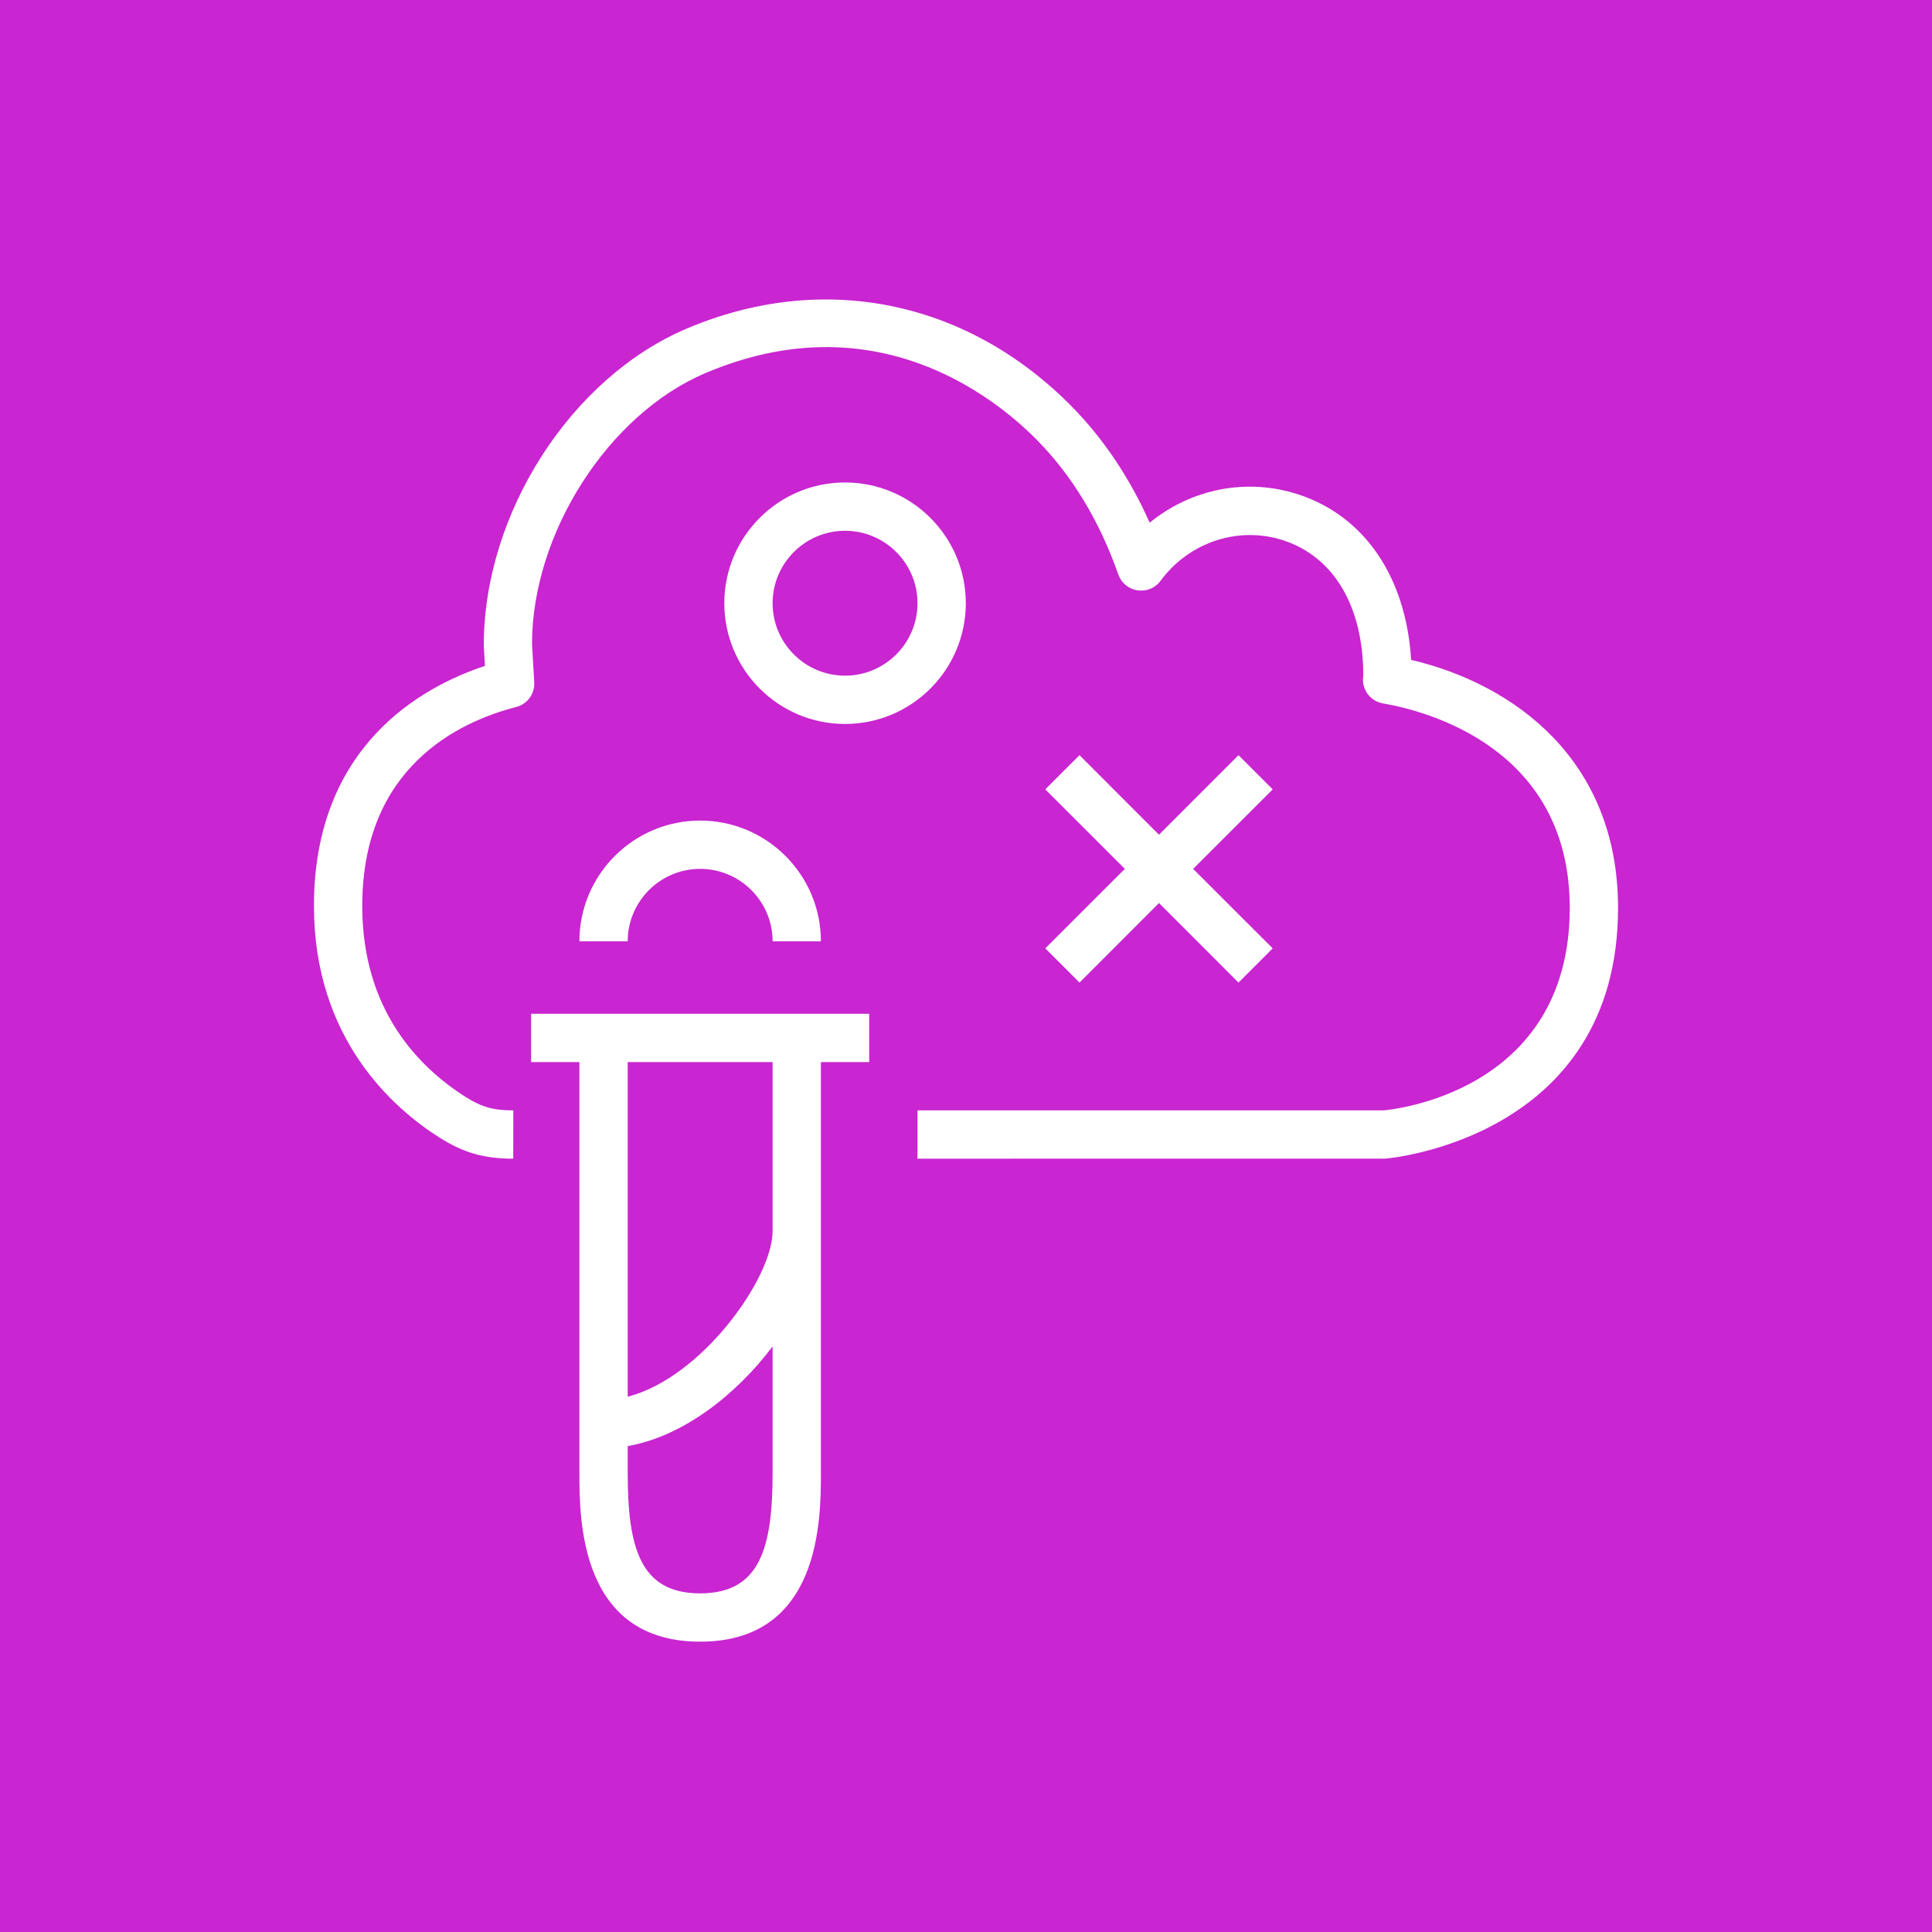 <svg width="40" height="40" viewBox="0 0 40 40" fill="none" xmlns="http://www.w3.org/2000/svg">
<g id="Icon-Architecture/32/Arch_AWS-Fault-Injection-Service_32">
<g id="Icon-Architecture-BG/32/Developer-Tools">
<rect id="Rectangle" width="40" height="40" fill="#C925D1"/>
</g>
<g id="Icon-Service/32/AWS-Fault-Injection-Simulator_32">
<path id="Fill 3" fill-rule="evenodd" clip-rule="evenodd" d="M17.496 13.989C18.323 13.989 18.996 13.316 18.996 12.489C18.996 11.662 18.323 10.989 17.496 10.989C16.669 10.989 15.996 11.662 15.996 12.489C15.996 13.316 16.669 13.989 17.496 13.989ZM17.496 14.989C16.117 14.989 14.996 13.867 14.996 12.489C14.996 11.111 16.117 9.989 17.496 9.989C18.875 9.989 19.996 11.111 19.996 12.489C19.996 13.867 18.875 14.989 17.496 14.989ZM11.996 19.489H12.996C12.996 18.662 13.669 17.989 14.496 17.989C15.323 17.989 15.996 18.662 15.996 19.489H16.996C16.996 18.111 15.875 16.989 14.496 16.989C13.117 16.989 11.996 18.111 11.996 19.489ZM22.35 20.343L23.996 18.696L25.642 20.343L26.35 19.635L24.703 17.989L26.35 16.343L25.642 15.635L23.996 17.282L22.35 15.635L21.642 16.343L23.289 17.989L21.642 19.635L22.35 20.343ZM12.996 21.989V28.917C14.535 28.522 15.996 26.456 15.996 25.489V21.989H12.996ZM15.996 27.877C15.243 28.872 14.149 29.738 12.996 29.94V30.489C12.996 32.032 13.247 32.989 14.496 32.989C15.745 32.989 15.996 32.032 15.996 30.489V27.877ZM10.996 20.989H17.996V21.989H16.996V30.489C16.996 31.446 16.996 33.989 14.496 33.989C11.996 33.989 11.996 31.446 11.996 30.489V21.989H10.996V20.989ZM33.5 18.796C33.5 23.578 28.734 23.984 28.686 23.988L18.996 23.989V22.989H28.649C28.77 22.978 32.5 22.64 32.5 18.796C32.5 15.487 29.54 14.719 28.633 14.563C28.362 14.517 28.18 14.26 28.225 13.989C28.226 12.565 27.624 11.533 26.573 11.188C25.646 10.885 24.623 11.219 24.028 12.025C23.919 12.175 23.739 12.248 23.552 12.223C23.369 12.196 23.216 12.07 23.154 11.895C22.761 10.776 22.188 9.834 21.455 9.095C20.555 8.19 18.088 6.244 14.604 7.725C12.592 8.58 11.015 11.044 11.015 13.333L11.061 14.125C11.075 14.364 10.919 14.579 10.686 14.638C9.497 14.944 7.5 15.885 7.5 18.756C7.5 20.908 8.665 22.095 9.642 22.712C9.973 22.921 10.213 22.989 10.628 22.989L10.626 23.989C10.024 23.989 9.599 23.867 9.108 23.558C8.134 22.943 6.5 21.502 6.5 18.756C6.5 15.446 8.73 14.22 10.04 13.787L10.016 13.363C10.015 10.628 11.82 7.822 14.214 6.805C17.019 5.613 19.991 6.205 22.164 8.39C22.834 9.065 23.383 9.88 23.803 10.822C24.658 10.122 25.811 9.885 26.886 10.238C28.258 10.689 29.112 11.956 29.216 13.662C31.358 14.166 33.5 15.742 33.5 18.796Z" fill="white"/>
</g>
</g>
</svg>

